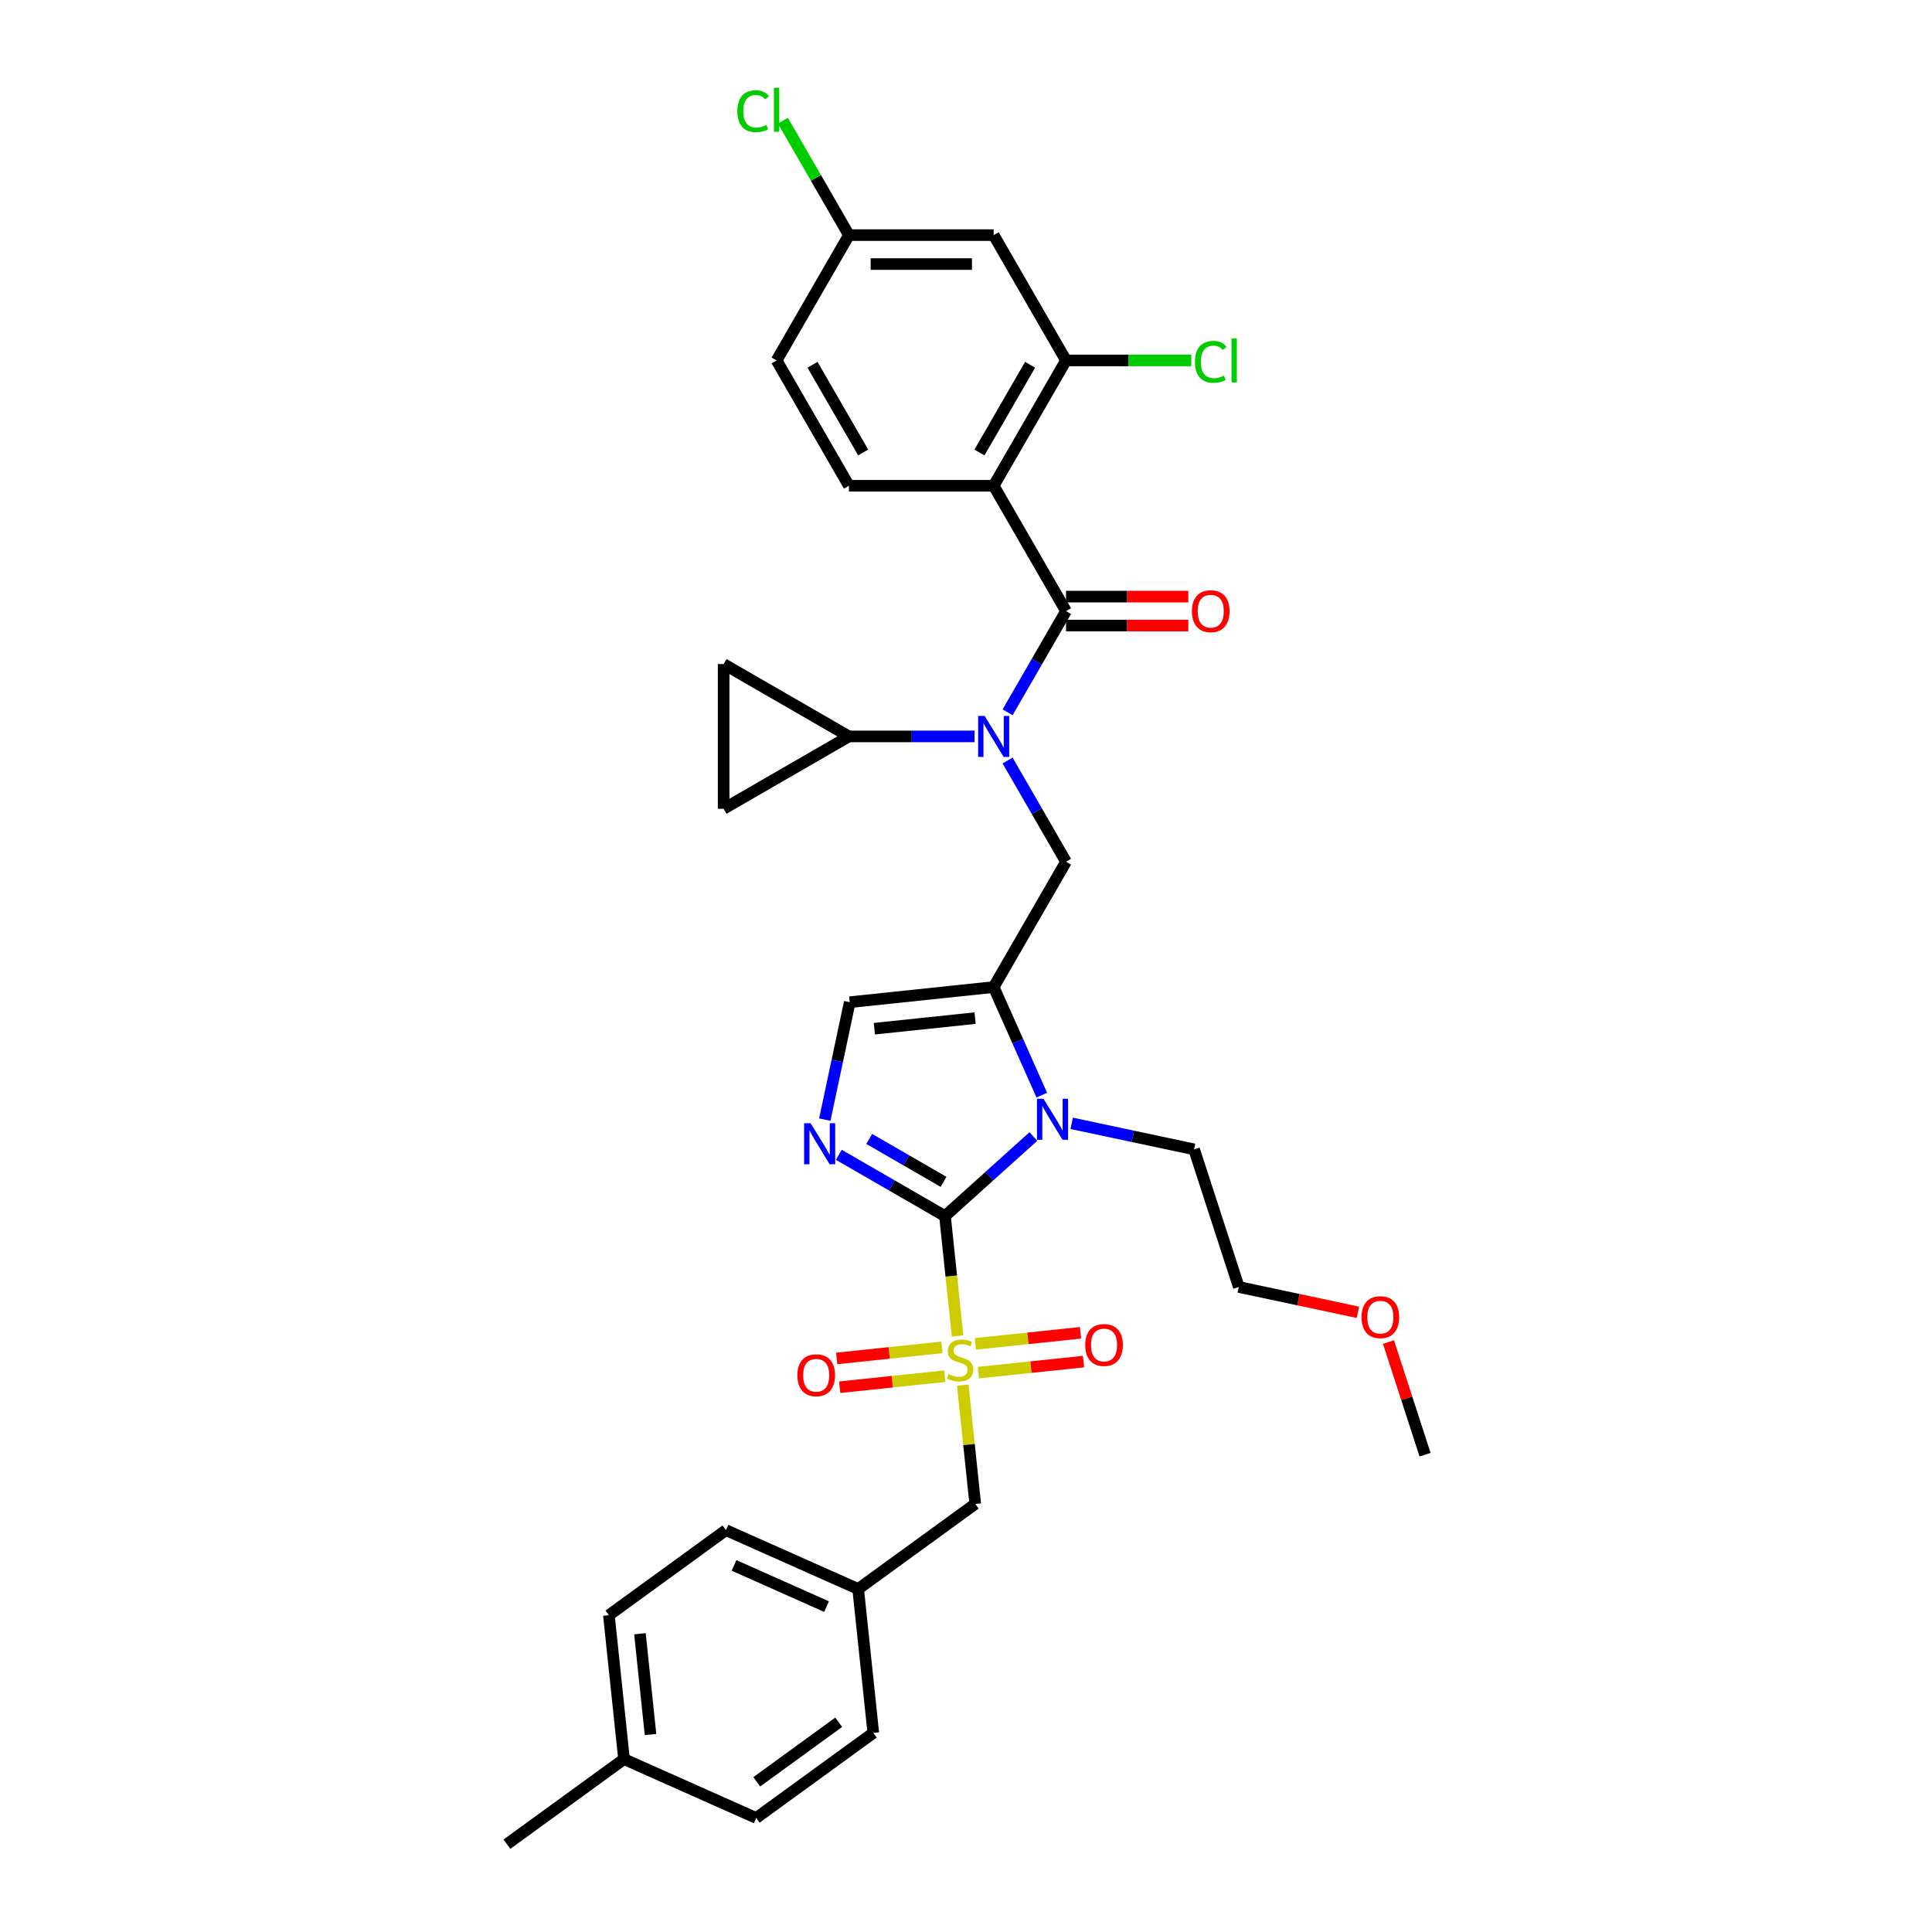 <?xml version='1.0' encoding='iso-8859-1'?>
<svg version='1.1' baseProfile='full'
              xmlns='http://www.w3.org/2000/svg'
                      xmlns:rdkit='http://www.rdkit.org/xml'
                      xmlns:xlink='http://www.w3.org/1999/xlink'
                  xml:space='preserve'
width='1000px' height='1000px' viewBox='0 0 1000 1000'>
<!-- END OF HEADER -->
<rect style='opacity:1.0;fill:#FFFFFF;stroke:none' width='1000' height='1000' x='0' y='0'> </rect>
<path class='bond-0' d='M 521.524,393.645 L 536.648,419.84' style='fill:none;fill-rule:evenodd;stroke:#0000FF;stroke-width:6px;stroke-linecap:butt;stroke-linejoin:miter;stroke-opacity:1' />
<path class='bond-0' d='M 536.648,419.84 L 551.772,446.035' style='fill:none;fill-rule:evenodd;stroke:#000000;stroke-width:6px;stroke-linecap:butt;stroke-linejoin:miter;stroke-opacity:1' />
<path class='bond-1' d='M 521.524,368.687 L 536.648,342.493' style='fill:none;fill-rule:evenodd;stroke:#0000FF;stroke-width:6px;stroke-linecap:butt;stroke-linejoin:miter;stroke-opacity:1' />
<path class='bond-1' d='M 536.648,342.493 L 551.772,316.298' style='fill:none;fill-rule:evenodd;stroke:#000000;stroke-width:6px;stroke-linecap:butt;stroke-linejoin:miter;stroke-opacity:1' />
<path class='bond-2' d='M 504.403,381.166 L 471.909,381.166' style='fill:none;fill-rule:evenodd;stroke:#0000FF;stroke-width:6px;stroke-linecap:butt;stroke-linejoin:miter;stroke-opacity:1' />
<path class='bond-2' d='M 471.909,381.166 L 439.416,381.166' style='fill:none;fill-rule:evenodd;stroke:#000000;stroke-width:6px;stroke-linecap:butt;stroke-linejoin:miter;stroke-opacity:1' />
<path class='bond-3' d='M 514.32,251.43 L 551.772,186.561' style='fill:none;fill-rule:evenodd;stroke:#000000;stroke-width:6px;stroke-linecap:butt;stroke-linejoin:miter;stroke-opacity:1' />
<path class='bond-3' d='M 506.964,234.209 L 533.18,188.801' style='fill:none;fill-rule:evenodd;stroke:#000000;stroke-width:6px;stroke-linecap:butt;stroke-linejoin:miter;stroke-opacity:1' />
<path class='bond-4' d='M 514.32,251.43 L 439.416,251.43' style='fill:none;fill-rule:evenodd;stroke:#000000;stroke-width:6px;stroke-linecap:butt;stroke-linejoin:miter;stroke-opacity:1' />
<path class='bond-5' d='M 514.32,251.43 L 551.772,316.298' style='fill:none;fill-rule:evenodd;stroke:#000000;stroke-width:6px;stroke-linecap:butt;stroke-linejoin:miter;stroke-opacity:1' />
<path class='bond-6' d='M 551.772,323.788 L 583.418,323.788' style='fill:none;fill-rule:evenodd;stroke:#000000;stroke-width:6px;stroke-linecap:butt;stroke-linejoin:miter;stroke-opacity:1' />
<path class='bond-6' d='M 583.418,323.788 L 615.065,323.788' style='fill:none;fill-rule:evenodd;stroke:#FF0000;stroke-width:6px;stroke-linecap:butt;stroke-linejoin:miter;stroke-opacity:1' />
<path class='bond-6' d='M 551.772,308.808 L 583.418,308.808' style='fill:none;fill-rule:evenodd;stroke:#000000;stroke-width:6px;stroke-linecap:butt;stroke-linejoin:miter;stroke-opacity:1' />
<path class='bond-6' d='M 583.418,308.808 L 615.065,308.808' style='fill:none;fill-rule:evenodd;stroke:#FF0000;stroke-width:6px;stroke-linecap:butt;stroke-linejoin:miter;stroke-opacity:1' />
<path class='bond-7' d='M 551.772,186.561 L 514.32,121.693' style='fill:none;fill-rule:evenodd;stroke:#000000;stroke-width:6px;stroke-linecap:butt;stroke-linejoin:miter;stroke-opacity:1' />
<path class='bond-8' d='M 551.772,186.561 L 584.197,186.561' style='fill:none;fill-rule:evenodd;stroke:#000000;stroke-width:6px;stroke-linecap:butt;stroke-linejoin:miter;stroke-opacity:1' />
<path class='bond-8' d='M 584.197,186.561 L 616.623,186.561' style='fill:none;fill-rule:evenodd;stroke:#00CC00;stroke-width:6px;stroke-linecap:butt;stroke-linejoin:miter;stroke-opacity:1' />
<path class='bond-9' d='M 439.416,251.43 L 401.965,186.561' style='fill:none;fill-rule:evenodd;stroke:#000000;stroke-width:6px;stroke-linecap:butt;stroke-linejoin:miter;stroke-opacity:1' />
<path class='bond-9' d='M 446.772,234.209 L 420.556,188.801' style='fill:none;fill-rule:evenodd;stroke:#000000;stroke-width:6px;stroke-linecap:butt;stroke-linejoin:miter;stroke-opacity:1' />
<path class='bond-10' d='M 439.416,381.166 L 374.548,418.618' style='fill:none;fill-rule:evenodd;stroke:#000000;stroke-width:6px;stroke-linecap:butt;stroke-linejoin:miter;stroke-opacity:1' />
<path class='bond-11' d='M 439.416,381.166 L 374.548,343.715' style='fill:none;fill-rule:evenodd;stroke:#000000;stroke-width:6px;stroke-linecap:butt;stroke-linejoin:miter;stroke-opacity:1' />
<path class='bond-12' d='M 374.548,418.618 L 374.548,343.715' style='fill:none;fill-rule:evenodd;stroke:#000000;stroke-width:6px;stroke-linecap:butt;stroke-linejoin:miter;stroke-opacity:1' />
<path class='bond-13' d='M 495.643,691.495 L 492.382,660.473' style='fill:none;fill-rule:evenodd;stroke:#CCCC00;stroke-width:6px;stroke-linecap:butt;stroke-linejoin:miter;stroke-opacity:1' />
<path class='bond-13' d='M 492.382,660.473 L 489.122,629.451' style='fill:none;fill-rule:evenodd;stroke:#000000;stroke-width:6px;stroke-linecap:butt;stroke-linejoin:miter;stroke-opacity:1' />
<path class='bond-14' d='M 498.319,716.962 L 501.55,747.699' style='fill:none;fill-rule:evenodd;stroke:#CCCC00;stroke-width:6px;stroke-linecap:butt;stroke-linejoin:miter;stroke-opacity:1' />
<path class='bond-14' d='M 501.55,747.699 L 504.781,778.437' style='fill:none;fill-rule:evenodd;stroke:#000000;stroke-width:6px;stroke-linecap:butt;stroke-linejoin:miter;stroke-opacity:1' />
<path class='bond-15' d='M 506.408,710.481 L 533.622,707.621' style='fill:none;fill-rule:evenodd;stroke:#CCCC00;stroke-width:6px;stroke-linecap:butt;stroke-linejoin:miter;stroke-opacity:1' />
<path class='bond-15' d='M 533.622,707.621 L 560.835,704.761' style='fill:none;fill-rule:evenodd;stroke:#FF0000;stroke-width:6px;stroke-linecap:butt;stroke-linejoin:miter;stroke-opacity:1' />
<path class='bond-15' d='M 504.842,695.583 L 532.056,692.723' style='fill:none;fill-rule:evenodd;stroke:#CCCC00;stroke-width:6px;stroke-linecap:butt;stroke-linejoin:miter;stroke-opacity:1' />
<path class='bond-15' d='M 532.056,692.723 L 559.269,689.862' style='fill:none;fill-rule:evenodd;stroke:#FF0000;stroke-width:6px;stroke-linecap:butt;stroke-linejoin:miter;stroke-opacity:1' />
<path class='bond-16' d='M 487.494,697.406 L 460.281,700.266' style='fill:none;fill-rule:evenodd;stroke:#CCCC00;stroke-width:6px;stroke-linecap:butt;stroke-linejoin:miter;stroke-opacity:1' />
<path class='bond-16' d='M 460.281,700.266 L 433.067,703.127' style='fill:none;fill-rule:evenodd;stroke:#FF0000;stroke-width:6px;stroke-linecap:butt;stroke-linejoin:miter;stroke-opacity:1' />
<path class='bond-16' d='M 489.06,712.305 L 461.847,715.165' style='fill:none;fill-rule:evenodd;stroke:#CCCC00;stroke-width:6px;stroke-linecap:butt;stroke-linejoin:miter;stroke-opacity:1' />
<path class='bond-16' d='M 461.847,715.165 L 434.633,718.025' style='fill:none;fill-rule:evenodd;stroke:#FF0000;stroke-width:6px;stroke-linecap:butt;stroke-linejoin:miter;stroke-opacity:1' />
<path class='bond-17' d='M 504.781,778.437 L 444.183,822.464' style='fill:none;fill-rule:evenodd;stroke:#000000;stroke-width:6px;stroke-linecap:butt;stroke-linejoin:miter;stroke-opacity:1' />
<path class='bond-18' d='M 444.183,822.464 L 452.012,896.957' style='fill:none;fill-rule:evenodd;stroke:#000000;stroke-width:6px;stroke-linecap:butt;stroke-linejoin:miter;stroke-opacity:1' />
<path class='bond-19' d='M 444.183,822.464 L 375.755,791.998' style='fill:none;fill-rule:evenodd;stroke:#000000;stroke-width:6px;stroke-linecap:butt;stroke-linejoin:miter;stroke-opacity:1' />
<path class='bond-19' d='M 427.825,831.58 L 379.926,810.254' style='fill:none;fill-rule:evenodd;stroke:#000000;stroke-width:6px;stroke-linecap:butt;stroke-linejoin:miter;stroke-opacity:1' />
<path class='bond-20' d='M 322.986,910.518 L 315.157,836.025' style='fill:none;fill-rule:evenodd;stroke:#000000;stroke-width:6px;stroke-linecap:butt;stroke-linejoin:miter;stroke-opacity:1' />
<path class='bond-20' d='M 336.71,897.778 L 331.23,845.633' style='fill:none;fill-rule:evenodd;stroke:#000000;stroke-width:6px;stroke-linecap:butt;stroke-linejoin:miter;stroke-opacity:1' />
<path class='bond-21' d='M 322.986,910.518 L 262.388,954.545' style='fill:none;fill-rule:evenodd;stroke:#000000;stroke-width:6px;stroke-linecap:butt;stroke-linejoin:miter;stroke-opacity:1' />
<path class='bond-22' d='M 322.986,910.518 L 391.414,940.984' style='fill:none;fill-rule:evenodd;stroke:#000000;stroke-width:6px;stroke-linecap:butt;stroke-linejoin:miter;stroke-opacity:1' />
<path class='bond-23' d='M 539.23,566.852 L 526.775,538.877' style='fill:none;fill-rule:evenodd;stroke:#0000FF;stroke-width:6px;stroke-linecap:butt;stroke-linejoin:miter;stroke-opacity:1' />
<path class='bond-23' d='M 526.775,538.877 L 514.32,510.903' style='fill:none;fill-rule:evenodd;stroke:#000000;stroke-width:6px;stroke-linecap:butt;stroke-linejoin:miter;stroke-opacity:1' />
<path class='bond-24' d='M 534.869,588.26 L 511.995,608.855' style='fill:none;fill-rule:evenodd;stroke:#0000FF;stroke-width:6px;stroke-linecap:butt;stroke-linejoin:miter;stroke-opacity:1' />
<path class='bond-24' d='M 511.995,608.855 L 489.122,629.451' style='fill:none;fill-rule:evenodd;stroke:#000000;stroke-width:6px;stroke-linecap:butt;stroke-linejoin:miter;stroke-opacity:1' />
<path class='bond-25' d='M 554.703,581.438 L 586.378,588.171' style='fill:none;fill-rule:evenodd;stroke:#0000FF;stroke-width:6px;stroke-linecap:butt;stroke-linejoin:miter;stroke-opacity:1' />
<path class='bond-25' d='M 586.378,588.171 L 618.052,594.904' style='fill:none;fill-rule:evenodd;stroke:#000000;stroke-width:6px;stroke-linecap:butt;stroke-linejoin:miter;stroke-opacity:1' />
<path class='bond-26' d='M 514.32,510.903 L 439.827,518.732' style='fill:none;fill-rule:evenodd;stroke:#000000;stroke-width:6px;stroke-linecap:butt;stroke-linejoin:miter;stroke-opacity:1' />
<path class='bond-26' d='M 504.712,526.976 L 452.567,532.457' style='fill:none;fill-rule:evenodd;stroke:#000000;stroke-width:6px;stroke-linecap:butt;stroke-linejoin:miter;stroke-opacity:1' />
<path class='bond-27' d='M 514.32,510.903 L 551.772,446.035' style='fill:none;fill-rule:evenodd;stroke:#000000;stroke-width:6px;stroke-linecap:butt;stroke-linejoin:miter;stroke-opacity:1' />
<path class='bond-28' d='M 439.827,518.732 L 433.366,549.126' style='fill:none;fill-rule:evenodd;stroke:#000000;stroke-width:6px;stroke-linecap:butt;stroke-linejoin:miter;stroke-opacity:1' />
<path class='bond-28' d='M 433.366,549.126 L 426.906,579.52' style='fill:none;fill-rule:evenodd;stroke:#0000FF;stroke-width:6px;stroke-linecap:butt;stroke-linejoin:miter;stroke-opacity:1' />
<path class='bond-29' d='M 434.171,597.725 L 461.646,613.588' style='fill:none;fill-rule:evenodd;stroke:#0000FF;stroke-width:6px;stroke-linecap:butt;stroke-linejoin:miter;stroke-opacity:1' />
<path class='bond-29' d='M 461.646,613.588 L 489.122,629.451' style='fill:none;fill-rule:evenodd;stroke:#000000;stroke-width:6px;stroke-linecap:butt;stroke-linejoin:miter;stroke-opacity:1' />
<path class='bond-29' d='M 449.904,589.51 L 469.136,600.614' style='fill:none;fill-rule:evenodd;stroke:#0000FF;stroke-width:6px;stroke-linecap:butt;stroke-linejoin:miter;stroke-opacity:1' />
<path class='bond-29' d='M 469.136,600.614 L 488.369,611.718' style='fill:none;fill-rule:evenodd;stroke:#000000;stroke-width:6px;stroke-linecap:butt;stroke-linejoin:miter;stroke-opacity:1' />
<path class='bond-30' d='M 702.855,679.247 L 672.027,672.694' style='fill:none;fill-rule:evenodd;stroke:#FF0000;stroke-width:6px;stroke-linecap:butt;stroke-linejoin:miter;stroke-opacity:1' />
<path class='bond-30' d='M 672.027,672.694 L 641.199,666.141' style='fill:none;fill-rule:evenodd;stroke:#000000;stroke-width:6px;stroke-linecap:butt;stroke-linejoin:miter;stroke-opacity:1' />
<path class='bond-31' d='M 718.666,694.643 L 728.139,723.797' style='fill:none;fill-rule:evenodd;stroke:#FF0000;stroke-width:6px;stroke-linecap:butt;stroke-linejoin:miter;stroke-opacity:1' />
<path class='bond-31' d='M 728.139,723.797 L 737.612,752.952' style='fill:none;fill-rule:evenodd;stroke:#000000;stroke-width:6px;stroke-linecap:butt;stroke-linejoin:miter;stroke-opacity:1' />
<path class='bond-32' d='M 618.052,594.904 L 641.199,666.141' style='fill:none;fill-rule:evenodd;stroke:#000000;stroke-width:6px;stroke-linecap:butt;stroke-linejoin:miter;stroke-opacity:1' />
<path class='bond-33' d='M 391.414,940.984 L 452.012,896.957' style='fill:none;fill-rule:evenodd;stroke:#000000;stroke-width:6px;stroke-linecap:butt;stroke-linejoin:miter;stroke-opacity:1' />
<path class='bond-33' d='M 391.698,922.261 L 434.117,891.442' style='fill:none;fill-rule:evenodd;stroke:#000000;stroke-width:6px;stroke-linecap:butt;stroke-linejoin:miter;stroke-opacity:1' />
<path class='bond-34' d='M 315.157,836.025 L 375.755,791.998' style='fill:none;fill-rule:evenodd;stroke:#000000;stroke-width:6px;stroke-linecap:butt;stroke-linejoin:miter;stroke-opacity:1' />
<path class='bond-35' d='M 514.32,121.693 L 439.416,121.693' style='fill:none;fill-rule:evenodd;stroke:#000000;stroke-width:6px;stroke-linecap:butt;stroke-linejoin:miter;stroke-opacity:1' />
<path class='bond-35' d='M 503.084,136.674 L 450.652,136.674' style='fill:none;fill-rule:evenodd;stroke:#000000;stroke-width:6px;stroke-linecap:butt;stroke-linejoin:miter;stroke-opacity:1' />
<path class='bond-36' d='M 439.416,121.693 L 401.965,186.561' style='fill:none;fill-rule:evenodd;stroke:#000000;stroke-width:6px;stroke-linecap:butt;stroke-linejoin:miter;stroke-opacity:1' />
<path class='bond-37' d='M 439.416,121.693 L 422.316,92.074' style='fill:none;fill-rule:evenodd;stroke:#000000;stroke-width:6px;stroke-linecap:butt;stroke-linejoin:miter;stroke-opacity:1' />
<path class='bond-37' d='M 422.316,92.074 L 405.215,62.456' style='fill:none;fill-rule:evenodd;stroke:#00CC00;stroke-width:6px;stroke-linecap:butt;stroke-linejoin:miter;stroke-opacity:1' />
<path  class='atom-0' d='M 509.631 370.56
L 516.582 381.795
Q 517.271 382.904, 518.38 384.911
Q 519.488 386.919, 519.548 387.039
L 519.548 370.56
L 522.364 370.56
L 522.364 391.773
L 519.458 391.773
L 511.998 379.488
Q 511.129 378.05, 510.2 376.402
Q 509.301 374.755, 509.032 374.245
L 509.032 391.773
L 506.275 391.773
L 506.275 370.56
L 509.631 370.56
' fill='#0000FF'/>
<path  class='atom-3' d='M 616.937 316.358
Q 616.937 311.264, 619.454 308.418
Q 621.971 305.572, 626.675 305.572
Q 631.379 305.572, 633.896 308.418
Q 636.412 311.264, 636.412 316.358
Q 636.412 321.511, 633.866 324.447
Q 631.319 327.354, 626.675 327.354
Q 622.001 327.354, 619.454 324.447
Q 616.937 321.541, 616.937 316.358
M 626.675 324.957
Q 629.911 324.957, 631.649 322.8
Q 633.416 320.612, 633.416 316.358
Q 633.416 312.193, 631.649 310.096
Q 629.911 307.969, 626.675 307.969
Q 623.439 307.969, 621.671 310.066
Q 619.934 312.163, 619.934 316.358
Q 619.934 320.642, 621.671 322.8
Q 623.439 324.957, 626.675 324.957
' fill='#FF0000'/>
<path  class='atom-8' d='M 490.959 711.224
Q 491.199 711.314, 492.187 711.734
Q 493.176 712.153, 494.255 712.423
Q 495.363 712.663, 496.442 712.663
Q 498.449 712.663, 499.618 711.704
Q 500.786 710.715, 500.786 709.007
Q 500.786 707.839, 500.187 707.12
Q 499.618 706.401, 498.719 706.011
Q 497.82 705.622, 496.322 705.172
Q 494.434 704.603, 493.296 704.064
Q 492.187 703.524, 491.378 702.386
Q 490.599 701.247, 490.599 699.33
Q 490.599 696.663, 492.397 695.015
Q 494.225 693.367, 497.82 693.367
Q 500.277 693.367, 503.063 694.536
L 502.374 696.843
Q 499.827 695.794, 497.91 695.794
Q 495.843 695.794, 494.704 696.663
Q 493.566 697.502, 493.596 698.97
Q 493.596 700.109, 494.165 700.798
Q 494.764 701.487, 495.603 701.876
Q 496.472 702.266, 497.91 702.715
Q 499.827 703.315, 500.966 703.914
Q 502.105 704.513, 502.914 705.741
Q 503.752 706.94, 503.752 709.007
Q 503.752 711.943, 501.775 713.531
Q 499.827 715.089, 496.562 715.089
Q 494.674 715.089, 493.236 714.67
Q 491.828 714.28, 490.15 713.591
L 490.959 711.224
' fill='#CCCC00'/>
<path  class='atom-10' d='M 561.707 696.174
Q 561.707 691.081, 564.224 688.234
Q 566.74 685.388, 571.444 685.388
Q 576.148 685.388, 578.665 688.234
Q 581.182 691.081, 581.182 696.174
Q 581.182 701.328, 578.635 704.264
Q 576.088 707.17, 571.444 707.17
Q 566.77 707.17, 564.224 704.264
Q 561.707 701.358, 561.707 696.174
M 571.444 704.773
Q 574.68 704.773, 576.418 702.616
Q 578.186 700.429, 578.186 696.174
Q 578.186 692.01, 576.418 689.912
Q 574.68 687.785, 571.444 687.785
Q 568.208 687.785, 566.441 689.882
Q 564.703 691.98, 564.703 696.174
Q 564.703 700.459, 566.441 702.616
Q 568.208 704.773, 571.444 704.773
' fill='#FF0000'/>
<path  class='atom-11' d='M 412.721 711.833
Q 412.721 706.74, 415.237 703.894
Q 417.754 701.047, 422.458 701.047
Q 427.162 701.047, 429.679 703.894
Q 432.196 706.74, 432.196 711.833
Q 432.196 716.987, 429.649 719.923
Q 427.102 722.829, 422.458 722.829
Q 417.784 722.829, 415.237 719.923
Q 412.721 717.017, 412.721 711.833
M 422.458 720.432
Q 425.694 720.432, 427.432 718.275
Q 429.199 716.088, 429.199 711.833
Q 429.199 707.669, 427.432 705.571
Q 425.694 703.444, 422.458 703.444
Q 419.222 703.444, 417.455 705.541
Q 415.717 707.639, 415.717 711.833
Q 415.717 716.118, 417.455 718.275
Q 419.222 720.432, 422.458 720.432
' fill='#FF0000'/>
<path  class='atom-14' d='M 540.097 568.724
L 547.048 579.96
Q 547.737 581.068, 548.846 583.076
Q 549.954 585.083, 550.014 585.203
L 550.014 568.724
L 552.83 568.724
L 552.83 589.937
L 549.924 589.937
L 542.464 577.653
Q 541.595 576.215, 540.666 574.567
Q 539.767 572.919, 539.498 572.409
L 539.498 589.937
L 536.741 589.937
L 536.741 568.724
L 540.097 568.724
' fill='#0000FF'/>
<path  class='atom-17' d='M 419.564 581.393
L 426.515 592.628
Q 427.205 593.737, 428.313 595.744
Q 429.422 597.752, 429.482 597.871
L 429.482 581.393
L 432.298 581.393
L 432.298 602.605
L 429.392 602.605
L 421.931 590.321
Q 421.062 588.883, 420.134 587.235
Q 419.235 585.587, 418.965 585.078
L 418.965 602.605
L 416.209 602.605
L 416.209 581.393
L 419.564 581.393
' fill='#0000FF'/>
<path  class='atom-19' d='M 704.728 681.774
Q 704.728 676.681, 707.245 673.835
Q 709.761 670.988, 714.465 670.988
Q 719.169 670.988, 721.686 673.835
Q 724.203 676.681, 724.203 681.774
Q 724.203 686.928, 721.656 689.864
Q 719.109 692.77, 714.465 692.77
Q 709.791 692.77, 707.245 689.864
Q 704.728 686.958, 704.728 681.774
M 714.465 690.373
Q 717.701 690.373, 719.439 688.216
Q 721.207 686.029, 721.207 681.774
Q 721.207 677.61, 719.439 675.513
Q 717.701 673.385, 714.465 673.385
Q 711.23 673.385, 709.462 675.483
Q 707.724 677.58, 707.724 681.774
Q 707.724 686.059, 709.462 688.216
Q 711.23 690.373, 714.465 690.373
' fill='#FF0000'/>
<path  class='atom-32' d='M 618.495 187.295
Q 618.495 182.022, 620.952 179.266
Q 623.439 176.479, 628.143 176.479
Q 632.517 176.479, 634.854 179.565
L 632.877 181.183
Q 631.169 178.936, 628.143 178.936
Q 624.937 178.936, 623.229 181.093
Q 621.552 183.221, 621.552 187.295
Q 621.552 191.49, 623.289 193.647
Q 625.057 195.805, 628.473 195.805
Q 630.81 195.805, 633.536 194.396
L 634.375 196.643
Q 633.266 197.363, 631.589 197.782
Q 629.911 198.201, 628.053 198.201
Q 623.439 198.201, 620.952 195.385
Q 618.495 192.569, 618.495 187.295
' fill='#00CC00'/>
<path  class='atom-32' d='M 637.431 175.191
L 640.188 175.191
L 640.188 197.932
L 637.431 197.932
L 637.431 175.191
' fill='#00CC00'/>
<path  class='atom-34' d='M 381.651 57.559
Q 381.651 52.286, 384.108 49.529
Q 386.594 46.743, 391.298 46.743
Q 395.673 46.743, 398.01 49.829
L 396.032 51.447
Q 394.324 49.2, 391.298 49.2
Q 388.093 49.2, 386.385 51.357
Q 384.707 53.484, 384.707 57.559
Q 384.707 61.754, 386.445 63.911
Q 388.212 66.068, 391.628 66.068
Q 393.965 66.068, 396.691 64.66
L 397.53 66.907
Q 396.422 67.626, 394.744 68.045
Q 393.066 68.465, 391.209 68.465
Q 386.594 68.465, 384.108 65.648
Q 381.651 62.832, 381.651 57.559
' fill='#00CC00'/>
<path  class='atom-34' d='M 400.586 45.455
L 403.343 45.455
L 403.343 68.195
L 400.586 68.195
L 400.586 45.455
' fill='#00CC00'/>
</svg>
